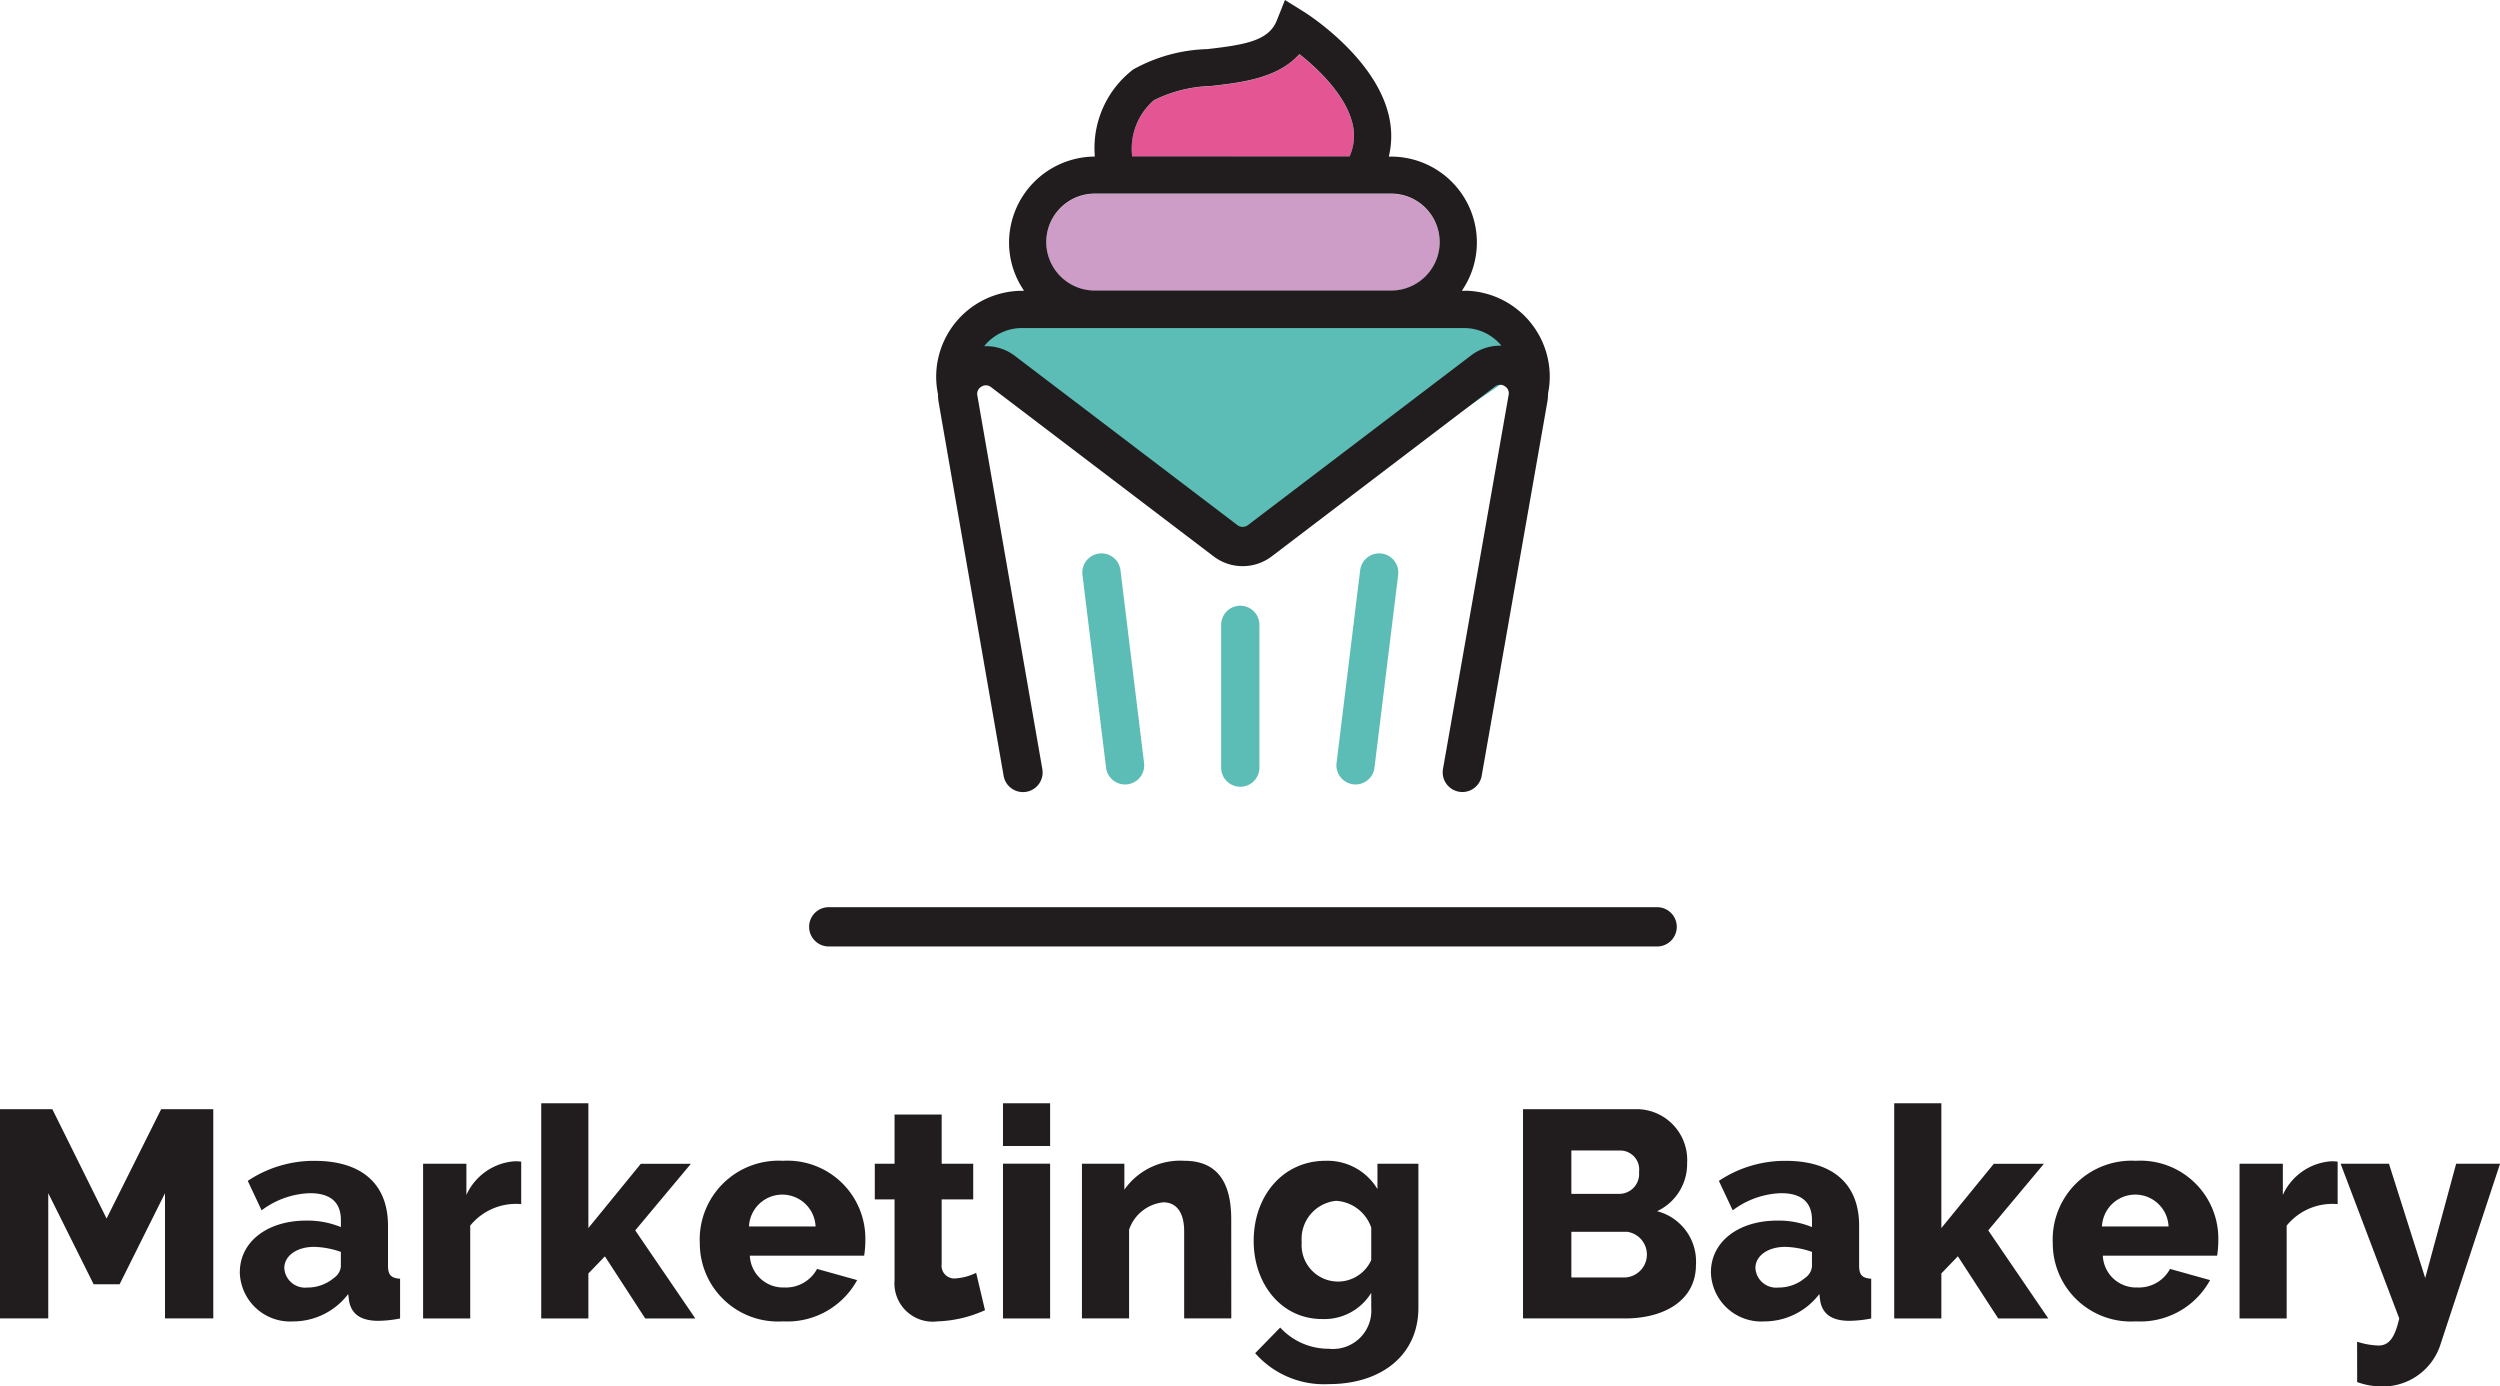 <svg xmlns="http://www.w3.org/2000/svg" width="160.323" height="88.914" viewBox="0 0 160.323 88.914">
  <g id="Raggruppa_154" data-name="Raggruppa 154" transform="translate(-626.196 38.693)">
    <path id="Tracciato_369" data-name="Tracciato 369" d="M636.777,25.488v-8.03l-2.91,5.838H632.2l-2.909-5.838v8.03h-3.1V12.073h3.363l3.476,7.01,3.5-7.01h3.344V25.488Z" transform="translate(0 20.368)" fill="#211c1d"/>
    <g id="Raggruppa_155" data-name="Raggruppa 155" transform="translate(641.577 -38.693)">
      <path id="Tracciato_370" data-name="Tracciato 370" d="M637.173,21.575c0-1.945,1.757-3.307,4.251-3.307a5.649,5.649,0,0,1,2.229.416v-.453c0-1.117-.643-1.721-1.984-1.721a5.43,5.43,0,0,0-3.1,1.1l-.888-1.889a7.622,7.622,0,0,1,4.288-1.285c2.986,0,4.705,1.454,4.705,4.156v2.552c0,.605.189.813.775.851v2.55a7.576,7.576,0,0,1-1.455.151c-1.1-.02-1.663-.454-1.815-1.267l-.056-.453a4.431,4.431,0,0,1-3.514,1.757,3.233,3.233,0,0,1-3.439-3.156m6.045.359a.993.993,0,0,0,.436-.717v-.944a5.527,5.527,0,0,0-1.719-.322c-1.1,0-1.908.567-1.908,1.361a1.333,1.333,0,0,0,1.473,1.247,2.614,2.614,0,0,0,1.719-.624" transform="translate(-637.173 60.008)" fill="#211c1d"/>
      <path id="Tracciato_371" data-name="Tracciato 371" d="M651.851,17.2a3.778,3.778,0,0,0-3.269,1.379v5.952H645.56V14.611h2.777v2a3.686,3.686,0,0,1,3.042-2.154,2.592,2.592,0,0,1,.472.02Z" transform="translate(-633.808 60.019)" fill="#211c1d"/>
      <path id="Tracciato_372" data-name="Tracciato 372" d="M657.637,25.6l-2.589-3.986-1.058,1.1V25.6h-3.023V11.8h3.023V19.8l3.363-4.12h3.212l-3.571,4.27,3.854,5.65Z" transform="translate(-631.639 58.953)" fill="#211c1d"/>
      <path id="Tracciato_373" data-name="Tracciato 373" d="M658.222,19.686a5.057,5.057,0,0,1,5.329-5.253,5,5,0,0,1,5.29,5.12,6.648,6.648,0,0,1-.076.964h-7.331a2.135,2.135,0,0,0,2.211,2.04,2.268,2.268,0,0,0,2.1-1.19l2.57.717a5.1,5.1,0,0,1-4.761,2.646,5.012,5.012,0,0,1-5.329-5.044m7.425-1.04a2.137,2.137,0,0,0-4.27,0Z" transform="translate(-628.728 60.008)" fill="#211c1d"/>
      <path id="Tracciato_374" data-name="Tracciato 374" d="M673.3,24.863a8.007,8.007,0,0,1-3.042.717,2.459,2.459,0,0,1-2.758-2.646V17.757h-1.267V15.472H667.5V12.316h3.022v3.156h2.022v2.285h-2.022V21.9a.816.816,0,0,0,.888.925,3.545,3.545,0,0,0,1.323-.359Z" transform="translate(-625.514 59.159)" fill="#211c1d"/>
      <path id="Tracciato_375" data-name="Tracciato 375" d="M672.1,11.8h3.022v2.741H672.1Zm0,3.874h3.022V25.6H672.1Z" transform="translate(-623.16 58.953)" fill="#211c1d"/>
      <path id="Tracciato_376" data-name="Tracciato 376" d="M685.291,24.541h-3.022V18.967c0-1.3-.548-1.871-1.342-1.871a2.6,2.6,0,0,0-2.191,1.757v5.688h-3.023V14.622h2.721v1.663a4.371,4.371,0,0,1,3.853-1.852c2.589,0,3,2.1,3,3.761Z" transform="translate(-621.71 60.008)" fill="#211c1d"/>
      <path id="Tracciato_377" data-name="Tracciato 377" d="M683.573,19.571c0-2.909,1.89-5.138,4.61-5.138a3.733,3.733,0,0,1,3.327,1.815V14.622h2.626V23.86c0,3.024-2.363,4.894-5.744,4.894a5.867,5.867,0,0,1-4.724-1.984l1.606-1.644a4.2,4.2,0,0,0,3.118,1.361,2.462,2.462,0,0,0,2.72-2.627V22.9a3.529,3.529,0,0,1-3.156,1.681c-2.606,0-4.383-2.249-4.383-5.008m7.539,1.229V18.722A2.537,2.537,0,0,0,688.864,17a2.452,2.452,0,0,0-2.211,2.646,2.336,2.336,0,0,0,4.459,1.152" transform="translate(-618.556 60.008)" fill="#211c1d"/>
      <path id="Tracciato_378" data-name="Tracciato 378" d="M702.436,25.488H695.9V12.073h7.464a3.256,3.256,0,0,1,3.06,3.439,3.345,3.345,0,0,1-1.927,3.1,3.33,3.33,0,0,1,2.493,3.439c0,2.305-2.06,3.439-4.553,3.439M699,14.718V17.5h3.041a1.276,1.276,0,0,0,1.3-1.4,1.219,1.219,0,0,0-1.191-1.379Zm3.57,5.215H699v2.929h3.439a1.472,1.472,0,0,0,.132-2.929" transform="translate(-613.611 59.061)" fill="#211c1d"/>
      <path id="Tracciato_379" data-name="Tracciato 379" d="M704.5,21.575c0-1.945,1.757-3.307,4.251-3.307a5.645,5.645,0,0,1,2.229.416v-.453c0-1.117-.642-1.721-1.983-1.721a5.438,5.438,0,0,0-3.1,1.1l-.888-1.889a7.63,7.63,0,0,1,4.289-1.285c2.986,0,4.705,1.454,4.705,4.156v2.552c0,.605.189.813.775.851v2.55a7.589,7.589,0,0,1-1.456.151c-1.1-.02-1.662-.454-1.813-1.267l-.057-.453a4.427,4.427,0,0,1-3.514,1.757,3.233,3.233,0,0,1-3.439-3.156m6.046.359a.991.991,0,0,0,.434-.717v-.944a5.512,5.512,0,0,0-1.719-.322c-1.1,0-1.908.567-1.908,1.361a1.334,1.334,0,0,0,1.474,1.247,2.613,2.613,0,0,0,1.719-.624" transform="translate(-610.16 60.008)" fill="#211c1d"/>
      <path id="Tracciato_380" data-name="Tracciato 380" d="M719.559,25.6,716.97,21.61l-1.058,1.1V25.6h-3.023V11.8h3.023V19.8l3.363-4.12h3.213l-3.571,4.27,3.854,5.65Z" transform="translate(-606.795 58.953)" fill="#211c1d"/>
      <path id="Tracciato_381" data-name="Tracciato 381" d="M720.144,19.686a5.056,5.056,0,0,1,5.327-5.253,5,5,0,0,1,5.291,5.12,6.657,6.657,0,0,1-.076.964h-7.331a2.134,2.134,0,0,0,2.211,2.04,2.272,2.272,0,0,0,2.1-1.19l2.568.717a5.1,5.1,0,0,1-4.761,2.646,5.011,5.011,0,0,1-5.327-5.044m7.425-1.04a2.137,2.137,0,0,0-4.27,0Z" transform="translate(-603.884 60.008)" fill="#211c1d"/>
      <path id="Tracciato_382" data-name="Tracciato 382" d="M734.984,17.2a3.778,3.778,0,0,0-3.269,1.379v5.952h-3.022V14.611h2.777v2a3.686,3.686,0,0,1,3.042-2.154,2.591,2.591,0,0,1,.472.02Z" transform="translate(-600.454 60.019)" fill="#211c1d"/>
      <path id="Tracciato_383" data-name="Tracciato 383" d="M734.376,25.98a4.908,4.908,0,0,0,1.379.245c.643,0,1.04-.472,1.323-1.738l-3.759-9.919h3.1l2.325,7.33,1.984-7.33h2.815l-3.8,11.525a3.883,3.883,0,0,1-3.7,2.759,4.678,4.678,0,0,1-1.663-.283Z" transform="translate(-598.598 60.062)" fill="#211c1d"/>
      <g id="Raggruppa_154-2" data-name="Raggruppa 154" transform="translate(44.654)">
        <path id="Tracciato_384" data-name="Tracciato 384" d="M670.039-20.53s.017-3.919,4.764-3.919h27.624s6.31,1.149,3.172,4.187L688.529-8.674l-16.383-11.8Z" transform="translate(-668.641 44.408)" fill="#5bbdb5"/>
        <path id="Tracciato_385" data-name="Tracciato 385" d="M691.994-31.733c-.385-1.715-2.039-3.363-3.28-4.355-1.411,1.519-3.712,1.781-5.637,2a8.763,8.763,0,0,0-3.6.874,3.994,3.994,0,0,0-1.383,3.391h13.745a3.09,3.09,0,0,0,.157-1.91m-13.775,1.784a3.773,3.773,0,0,1,1.33-3.163,8.712,8.712,0,0,1,3.542-.852c1.868-.212,4.184-.475,5.634-1.953.877.713,2.741,2.409,3.146,4.212a2.96,2.96,0,0,1-.119,1.756Z" transform="translate(-665.41 39.738)" fill="#0b0b0d"/>
        <path id="Tracciato_386" data-name="Tracciato 386" d="M696.16-29.731H677.154a2.985,2.985,0,0,0-2.983,2.982,2.986,2.986,0,0,0,2.983,2.982H696.16a2.986,2.986,0,0,0,2.983-2.982,2.985,2.985,0,0,0-2.983-2.982m0,5.837H677.154a2.86,2.86,0,0,1-2.857-2.856,2.86,2.86,0,0,1,2.857-2.856H696.16a2.859,2.859,0,0,1,2.856,2.856,2.859,2.859,0,0,1-2.856,2.856" transform="translate(-666.983 42.289)" fill="#0b0b0d"/>
        <path id="Tracciato_387" data-name="Tracciato 387" d="M696.2-29.821H677.19a3.112,3.112,0,0,0-3.109,3.108,3.112,3.112,0,0,0,3.109,3.108H696.2a3.112,3.112,0,0,0,3.109-3.108,3.112,3.112,0,0,0-3.109-3.108m0,6.09H677.19a2.986,2.986,0,0,1-2.983-2.982,2.986,2.986,0,0,1,2.983-2.982H696.2a2.986,2.986,0,0,1,2.983,2.982,2.986,2.986,0,0,1-2.983,2.982m0,0H677.19a2.986,2.986,0,0,1-2.983-2.982,2.986,2.986,0,0,1,2.983-2.982H696.2a2.986,2.986,0,0,1,2.983,2.982,2.986,2.986,0,0,1-2.983,2.982" transform="translate(-667.019 42.253)" fill="#cd9dc8"/>
        <path id="Tracciato_388" data-name="Tracciato 388" d="M691.957-29.648l.032-.078a3.2,3.2,0,0,0,.162-1.986c-.42-1.875-2.263-3.577-3.324-4.426l-.091-.073-.08.085c-1.38,1.485-3.7,1.749-5.559,1.96a8.834,8.834,0,0,0-3.659.9,4.082,4.082,0,0,0-1.438,3.5v.125Zm-12.446-3.517a8.763,8.763,0,0,1,3.6-.874c1.925-.219,4.226-.481,5.637-2,1.241.992,2.895,2.641,3.28,4.355a3.089,3.089,0,0,1-.157,1.91H678.128a3.993,3.993,0,0,1,1.383-3.391m0,0a8.763,8.763,0,0,1,3.6-.874c1.925-.219,4.226-.481,5.637-2,1.241.992,2.895,2.641,3.28,4.355a3.089,3.089,0,0,1-.157,1.91H678.128a3.993,3.993,0,0,1,1.383-3.391" transform="translate(-665.446 39.689)" fill="#e35693"/>
        <path id="Tracciato_389" data-name="Tracciato 389" d="M702.981-20.043l-.224,0,.119-.191a5.465,5.465,0,0,0,.841-2.916,5.506,5.506,0,0,0-5.49-5.5h-.157l.034-.153a5.644,5.644,0,0,0-.027-2.444c-.855-3.783-5.269-6.575-5.456-6.692l-1.212-.752-.528,1.324c-.516,1.288-2.029,1.548-4.457,1.824a10.312,10.312,0,0,0-4.753,1.309,6.352,6.352,0,0,0-2.462,5.461v.123l-.123,0a5.53,5.53,0,0,0-5.371,5.5,5.465,5.465,0,0,0,.841,2.916l.119.191-.224,0a5.521,5.521,0,0,0-5.409,5.5,5.577,5.577,0,0,0,.116,1.127,3.18,3.18,0,0,0,.043.524l4.167,23.952a1.259,1.259,0,0,0,2.482-.432L672.327-9.622l-.644-3.706h0a.525.525,0,0,1,.258-.567.525.525,0,0,1,.624.032L686.837-3.011a3.079,3.079,0,0,0,3.72,0L704.873-13.9a.525.525,0,0,1,.624-.031.525.525,0,0,1,.256.569l-.007.038-.64,3.65-3.562,20.294a1.26,1.26,0,0,0,1.023,1.459,1.311,1.311,0,0,0,.22.02,1.261,1.261,0,0,0,1.239-1.043l4.211-23.982a3.188,3.188,0,0,0,.042-.525,5.5,5.5,0,0,0,.112-1.1,5.521,5.521,0,0,0-5.409-5.5m-19.946-12.23a8.834,8.834,0,0,1,3.659-.9c1.862-.212,4.178-.475,5.559-1.96l.08-.085.091.073c1.061.849,2.9,2.552,3.325,4.426a3.214,3.214,0,0,1-.164,1.986l-.032.078H681.6v-.125a4.082,4.082,0,0,1,1.438-3.5m-3.824,6.011h19.008a3.11,3.11,0,0,1,3.108,3.108,3.11,3.11,0,0,1-3.108,3.108H679.211a3.111,3.111,0,0,1-3.108-3.108,3.111,3.111,0,0,1,3.108-3.108M703.347-15.9,689.032-5.016a.557.557,0,0,1-.671,0L674.09-15.87a3.053,3.053,0,0,0-1.971-.621,3.1,3.1,0,0,1,2.421-1.164h28.352a3.1,3.1,0,0,1,2.4,1.131,3.054,3.054,0,0,0-1.941.622" transform="translate(-669.041 38.693)" fill="#211c1d"/>
        <path id="Tracciato_390" data-name="Tracciato 390" d="M678.469,1.452A1.226,1.226,0,0,1,677.253.374L675.74-11.99a1.227,1.227,0,0,1,1.068-1.368,1.229,1.229,0,0,1,1.368,1.069L679.69.076a1.228,1.228,0,0,1-1.069,1.368,1.369,1.369,0,0,1-.151.008" transform="translate(-666.357 48.855)" fill="#5bbdb5"/>
        <path id="Tracciato_391" data-name="Tracciato 391" d="M688.588,1.452a1.39,1.39,0,0,1-.151-.008A1.227,1.227,0,0,1,687.369.076l1.513-12.364a1.229,1.229,0,0,1,1.368-1.069,1.229,1.229,0,0,1,1.069,1.368L689.8.375a1.226,1.226,0,0,1-1.216,1.078" transform="translate(-661.691 48.854)" fill="#5bbdb5"/>
        <path id="Tracciato_392" data-name="Tracciato 392" d="M683.311.639a1.227,1.227,0,0,1-1.226-1.227V-9.744a1.227,1.227,0,0,1,1.226-1.227,1.227,1.227,0,0,1,1.227,1.227V-.588A1.227,1.227,0,0,1,683.311.639" transform="translate(-663.808 49.816)" fill="#5bbdb5"/>
      </g>
      <path id="Tracciato_393" data-name="Tracciato 393" d="M717.655,5.345H664.462a1.26,1.26,0,0,1,0-2.519h53.193a1.26,1.26,0,0,1,0,2.519" transform="translate(-626.73 55.351)" fill="#211c1d"/>
    </g>
  </g>
</svg>
